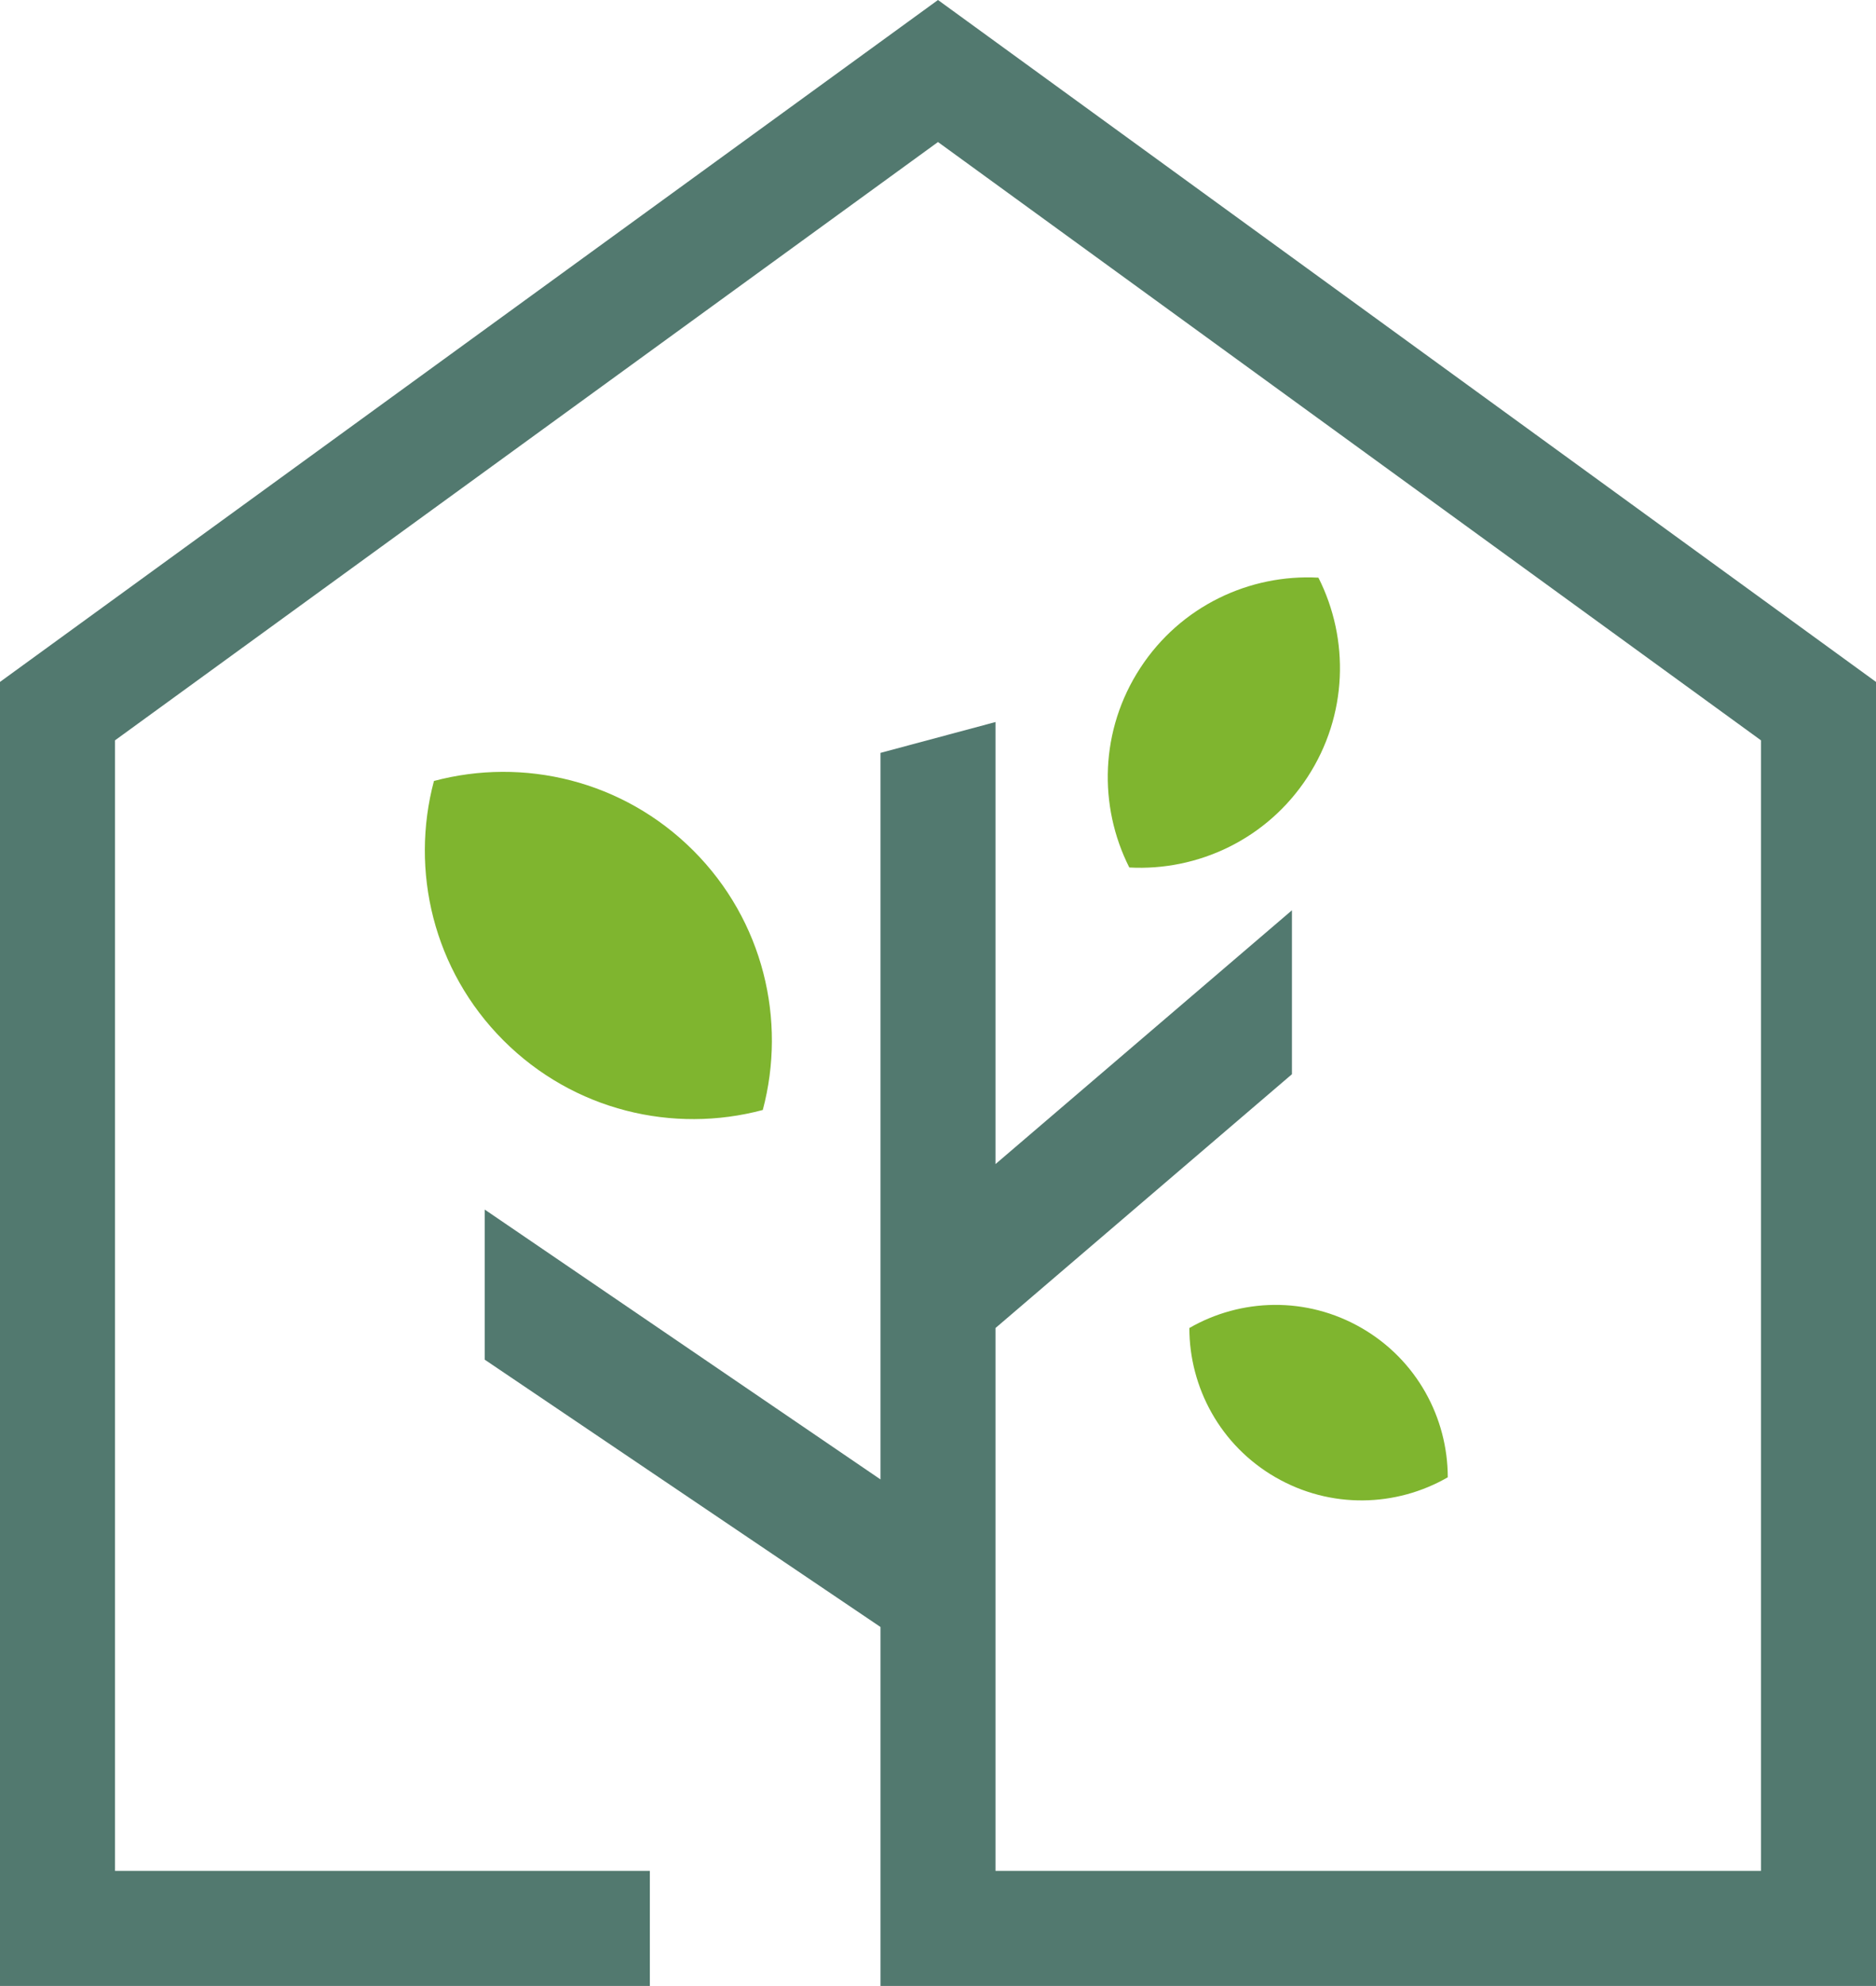 <?xml version="1.0" encoding="UTF-8"?>
<svg id="Layer_1" xmlns="http://www.w3.org/2000/svg" version="1.1" viewBox="0 0 1013.25 1071.99">
  <!-- Generator: Adobe Illustrator 29.6.1, SVG Export Plug-In . SVG Version: 2.1.1 Build 9)  -->
  <defs>
    <style>
      .st0 {
        fill: #7fb52f;
      }

      .st0, .st1 {
        fill-rule: evenodd;
      }

      .st1 {
        fill: #52796f;
      }
    </style>
  </defs>
  <path class="st0" d="M374.44,459.11c-37.95-37.95-91.7-50.46-140.06-37.55-12.92,48.37-.4,102.12,37.54,140.06,37.95,37.95,91.7,50.46,140.07,37.54,12.91-48.37.4-102.12-37.55-140.06"/>
  <path class="st0" d="M615.88,360.56c21.82-33.43,59.04-50.75,96.22-48.74,16.79,33.24,15.9,74.28-5.93,107.7-21.82,33.42-59.04,50.75-96.22,48.74-16.8-33.24-15.9-74.28,5.93-107.7"/>
  <polygon class="st1" points="62.12 1009.87 62.12 399.62 506.62 76.67 951.12 399.62 951.12 1009.87 537.69 1009.87 537.69 716.84 697.79 579.85 697.79 491.36 537.69 628.35 537.69 389.74 475.56 406.39 475.56 798.57 261.82 652.92 261.82 733.94 475.56 878.23 475.56 1071.99 1013.25 1071.99 1013.25 368.09 506.62 0 0 368.09 0 1071.99 350.99 1071.99 350.99 1009.87 62.12 1009.87"/>
  <path class="st0" d="M688.91,797.42c29.82,17.22,65.21,16.05,93.05.01-.03-32.13-16.71-63.36-46.53-80.58-29.82-17.22-65.22-16.05-93.05,0,.03,32.12,16.71,63.36,46.53,80.58"/>
</svg>